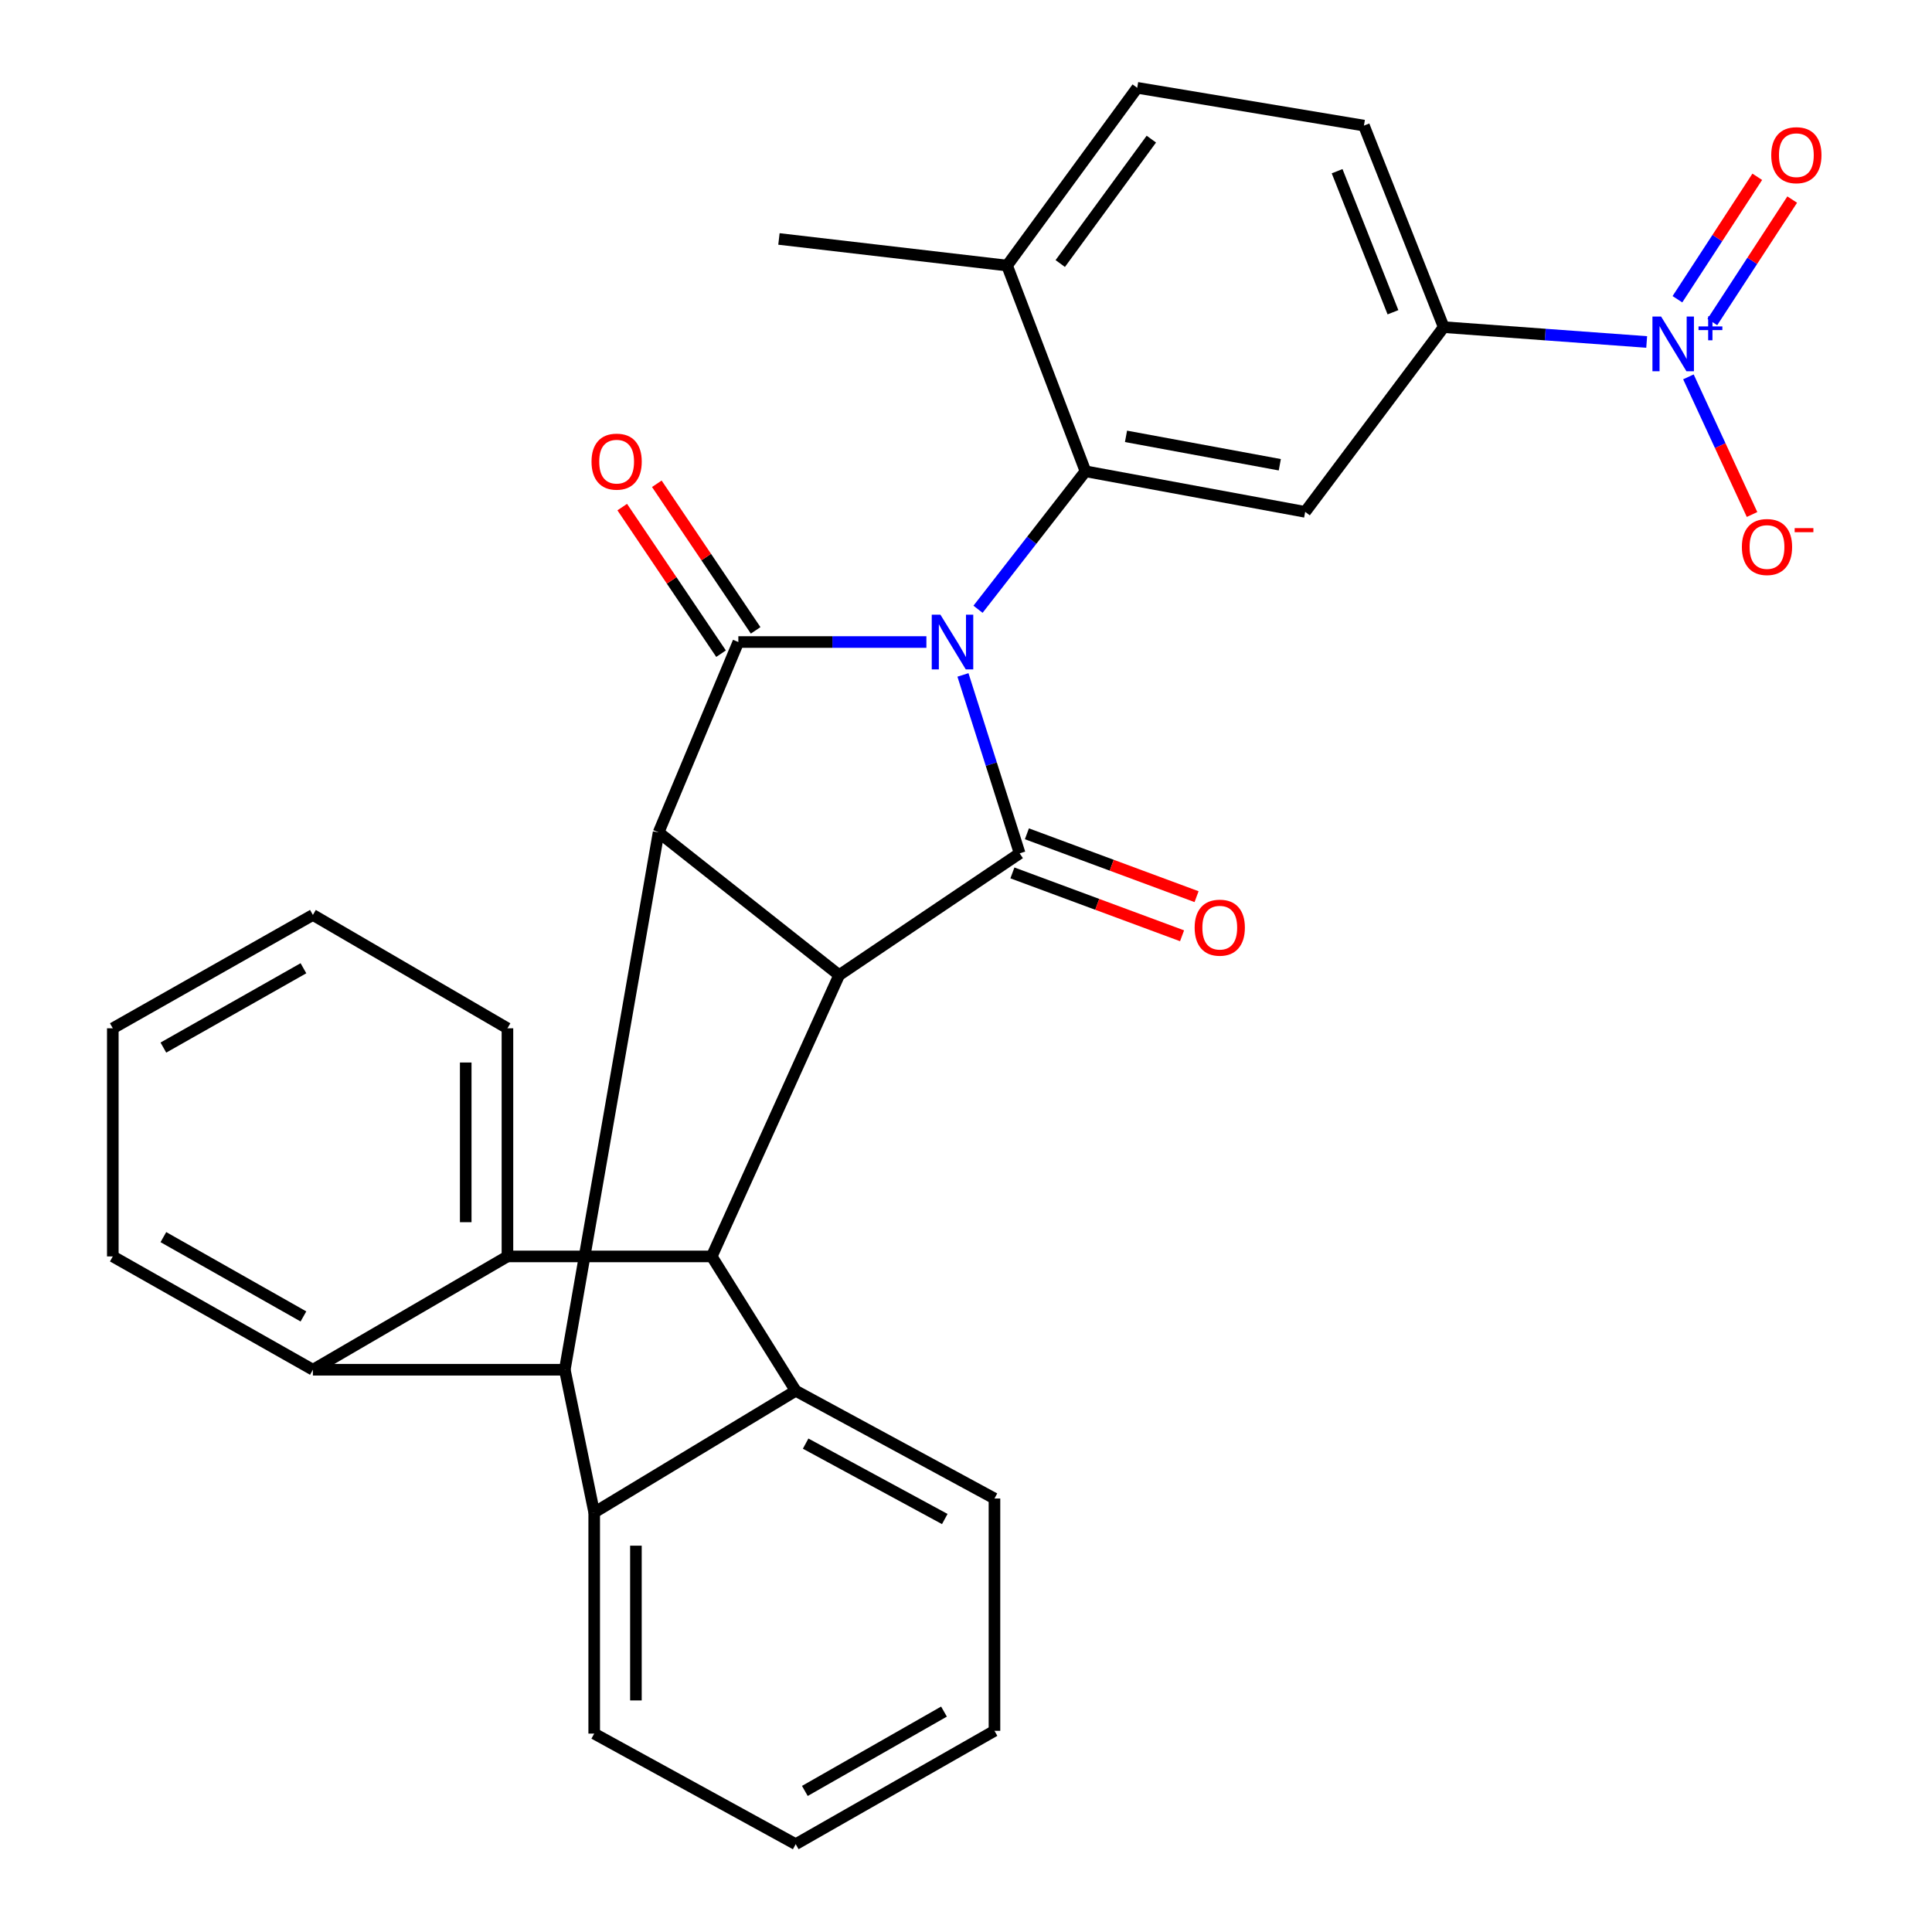 <?xml version='1.0' encoding='iso-8859-1'?>
<svg version='1.1' baseProfile='full'
              xmlns='http://www.w3.org/2000/svg'
                      xmlns:rdkit='http://www.rdkit.org/xml'
                      xmlns:xlink='http://www.w3.org/1999/xlink'
                  xml:space='preserve'
width='1000px' height='1000px' viewBox='0 0 1000 1000'>
<!-- END OF HEADER -->
<rect style='opacity:1.0;fill:#FFFFFF;stroke:none' width='1000' height='1000' x='0' y='0'> </rect>
<path class='bond-0' d='M 479.5,332.312 L 430.834,332.312' style='fill:none;fill-rule:evenodd;stroke:#0000FF;stroke-width:6px;stroke-linecap:butt;stroke-linejoin:miter;stroke-opacity:1' />
<path class='bond-0' d='M 430.834,332.312 L 382.167,332.312' style='fill:none;fill-rule:evenodd;stroke:#000000;stroke-width:6px;stroke-linecap:butt;stroke-linejoin:miter;stroke-opacity:1' />
<path class='bond-1' d='M 498.423,349.341 L 513.098,395.517' style='fill:none;fill-rule:evenodd;stroke:#0000FF;stroke-width:6px;stroke-linecap:butt;stroke-linejoin:miter;stroke-opacity:1' />
<path class='bond-1' d='M 513.098,395.517 L 527.772,441.693' style='fill:none;fill-rule:evenodd;stroke:#000000;stroke-width:6px;stroke-linecap:butt;stroke-linejoin:miter;stroke-opacity:1' />
<path class='bond-6' d='M 506.22,315.351 L 534.029,279.642' style='fill:none;fill-rule:evenodd;stroke:#0000FF;stroke-width:6px;stroke-linecap:butt;stroke-linejoin:miter;stroke-opacity:1' />
<path class='bond-6' d='M 534.029,279.642 L 561.838,243.934' style='fill:none;fill-rule:evenodd;stroke:#000000;stroke-width:6px;stroke-linecap:butt;stroke-linejoin:miter;stroke-opacity:1' />
<path class='bond-2' d='M 382.167,332.312 L 340.892,430.826' style='fill:none;fill-rule:evenodd;stroke:#000000;stroke-width:6px;stroke-linecap:butt;stroke-linejoin:miter;stroke-opacity:1' />
<path class='bond-14' d='M 391.118,326.278 L 365.544,288.34' style='fill:none;fill-rule:evenodd;stroke:#000000;stroke-width:6px;stroke-linecap:butt;stroke-linejoin:miter;stroke-opacity:1' />
<path class='bond-14' d='M 365.544,288.34 L 339.97,250.403' style='fill:none;fill-rule:evenodd;stroke:#FF0000;stroke-width:6px;stroke-linecap:butt;stroke-linejoin:miter;stroke-opacity:1' />
<path class='bond-14' d='M 373.215,338.346 L 347.641,300.409' style='fill:none;fill-rule:evenodd;stroke:#000000;stroke-width:6px;stroke-linecap:butt;stroke-linejoin:miter;stroke-opacity:1' />
<path class='bond-14' d='M 347.641,300.409 L 322.068,262.472' style='fill:none;fill-rule:evenodd;stroke:#FF0000;stroke-width:6px;stroke-linecap:butt;stroke-linejoin:miter;stroke-opacity:1' />
<path class='bond-3' d='M 527.772,441.693 L 434.344,504.714' style='fill:none;fill-rule:evenodd;stroke:#000000;stroke-width:6px;stroke-linecap:butt;stroke-linejoin:miter;stroke-opacity:1' />
<path class='bond-15' d='M 524.021,451.816 L 567.928,468.087' style='fill:none;fill-rule:evenodd;stroke:#000000;stroke-width:6px;stroke-linecap:butt;stroke-linejoin:miter;stroke-opacity:1' />
<path class='bond-15' d='M 567.928,468.087 L 611.835,484.358' style='fill:none;fill-rule:evenodd;stroke:#FF0000;stroke-width:6px;stroke-linecap:butt;stroke-linejoin:miter;stroke-opacity:1' />
<path class='bond-15' d='M 531.524,431.57 L 575.431,447.842' style='fill:none;fill-rule:evenodd;stroke:#000000;stroke-width:6px;stroke-linecap:butt;stroke-linejoin:miter;stroke-opacity:1' />
<path class='bond-15' d='M 575.431,447.842 L 619.338,464.113' style='fill:none;fill-rule:evenodd;stroke:#FF0000;stroke-width:6px;stroke-linecap:butt;stroke-linejoin:miter;stroke-opacity:1' />
<path class='bond-4' d='M 340.892,430.826 L 292.337,708.975' style='fill:none;fill-rule:evenodd;stroke:#000000;stroke-width:6px;stroke-linecap:butt;stroke-linejoin:miter;stroke-opacity:1' />
<path class='bond-30' d='M 340.892,430.826 L 434.344,504.714' style='fill:none;fill-rule:evenodd;stroke:#000000;stroke-width:6px;stroke-linecap:butt;stroke-linejoin:miter;stroke-opacity:1' />
<path class='bond-5' d='M 434.344,504.714 L 368.397,650.32' style='fill:none;fill-rule:evenodd;stroke:#000000;stroke-width:6px;stroke-linecap:butt;stroke-linejoin:miter;stroke-opacity:1' />
<path class='bond-7' d='M 292.337,708.975 L 307.559,782.875' style='fill:none;fill-rule:evenodd;stroke:#000000;stroke-width:6px;stroke-linecap:butt;stroke-linejoin:miter;stroke-opacity:1' />
<path class='bond-8' d='M 292.337,708.975 L 161.953,708.975' style='fill:none;fill-rule:evenodd;stroke:#000000;stroke-width:6px;stroke-linecap:butt;stroke-linejoin:miter;stroke-opacity:1' />
<path class='bond-9' d='M 368.397,650.32 L 262.65,650.32' style='fill:none;fill-rule:evenodd;stroke:#000000;stroke-width:6px;stroke-linecap:butt;stroke-linejoin:miter;stroke-opacity:1' />
<path class='bond-10' d='M 368.397,650.32 L 411.854,719.866' style='fill:none;fill-rule:evenodd;stroke:#000000;stroke-width:6px;stroke-linecap:butt;stroke-linejoin:miter;stroke-opacity:1' />
<path class='bond-12' d='M 561.838,243.934 L 675.561,264.937' style='fill:none;fill-rule:evenodd;stroke:#000000;stroke-width:6px;stroke-linecap:butt;stroke-linejoin:miter;stroke-opacity:1' />
<path class='bond-12' d='M 582.818,225.852 L 662.424,240.554' style='fill:none;fill-rule:evenodd;stroke:#000000;stroke-width:6px;stroke-linecap:butt;stroke-linejoin:miter;stroke-opacity:1' />
<path class='bond-17' d='M 561.838,243.934 L 521.259,137.455' style='fill:none;fill-rule:evenodd;stroke:#000000;stroke-width:6px;stroke-linecap:butt;stroke-linejoin:miter;stroke-opacity:1' />
<path class='bond-24' d='M 307.559,782.875 L 307.559,897.306' style='fill:none;fill-rule:evenodd;stroke:#000000;stroke-width:6px;stroke-linecap:butt;stroke-linejoin:miter;stroke-opacity:1' />
<path class='bond-24' d='M 329.15,800.04 L 329.15,880.141' style='fill:none;fill-rule:evenodd;stroke:#000000;stroke-width:6px;stroke-linecap:butt;stroke-linejoin:miter;stroke-opacity:1' />
<path class='bond-32' d='M 307.559,782.875 L 411.854,719.866' style='fill:none;fill-rule:evenodd;stroke:#000000;stroke-width:6px;stroke-linecap:butt;stroke-linejoin:miter;stroke-opacity:1' />
<path class='bond-21' d='M 161.953,708.975 L 58.389,650.32' style='fill:none;fill-rule:evenodd;stroke:#000000;stroke-width:6px;stroke-linecap:butt;stroke-linejoin:miter;stroke-opacity:1' />
<path class='bond-21' d='M 157.059,681.389 L 84.564,640.331' style='fill:none;fill-rule:evenodd;stroke:#000000;stroke-width:6px;stroke-linecap:butt;stroke-linejoin:miter;stroke-opacity:1' />
<path class='bond-33' d='M 161.953,708.975 L 262.65,650.32' style='fill:none;fill-rule:evenodd;stroke:#000000;stroke-width:6px;stroke-linecap:butt;stroke-linejoin:miter;stroke-opacity:1' />
<path class='bond-23' d='M 262.65,650.32 L 262.65,532.242' style='fill:none;fill-rule:evenodd;stroke:#000000;stroke-width:6px;stroke-linecap:butt;stroke-linejoin:miter;stroke-opacity:1' />
<path class='bond-23' d='M 241.059,632.608 L 241.059,549.954' style='fill:none;fill-rule:evenodd;stroke:#000000;stroke-width:6px;stroke-linecap:butt;stroke-linejoin:miter;stroke-opacity:1' />
<path class='bond-22' d='M 411.854,719.866 L 514.734,775.63' style='fill:none;fill-rule:evenodd;stroke:#000000;stroke-width:6px;stroke-linecap:butt;stroke-linejoin:miter;stroke-opacity:1' />
<path class='bond-22' d='M 416.997,747.212 L 489.013,786.247' style='fill:none;fill-rule:evenodd;stroke:#000000;stroke-width:6px;stroke-linecap:butt;stroke-linejoin:miter;stroke-opacity:1' />
<path class='bond-11' d='M 852.322,177.007 L 799.795,173.166' style='fill:none;fill-rule:evenodd;stroke:#0000FF;stroke-width:6px;stroke-linecap:butt;stroke-linejoin:miter;stroke-opacity:1' />
<path class='bond-11' d='M 799.795,173.166 L 747.267,169.326' style='fill:none;fill-rule:evenodd;stroke:#000000;stroke-width:6px;stroke-linecap:butt;stroke-linejoin:miter;stroke-opacity:1' />
<path class='bond-16' d='M 873.923,195.063 L 890.389,230.684' style='fill:none;fill-rule:evenodd;stroke:#0000FF;stroke-width:6px;stroke-linecap:butt;stroke-linejoin:miter;stroke-opacity:1' />
<path class='bond-16' d='M 890.389,230.684 L 906.855,266.306' style='fill:none;fill-rule:evenodd;stroke:#FF0000;stroke-width:6px;stroke-linecap:butt;stroke-linejoin:miter;stroke-opacity:1' />
<path class='bond-18' d='M 886.316,166.68 L 906.979,134.99' style='fill:none;fill-rule:evenodd;stroke:#0000FF;stroke-width:6px;stroke-linecap:butt;stroke-linejoin:miter;stroke-opacity:1' />
<path class='bond-18' d='M 906.979,134.99 L 927.643,103.3' style='fill:none;fill-rule:evenodd;stroke:#FF0000;stroke-width:6px;stroke-linecap:butt;stroke-linejoin:miter;stroke-opacity:1' />
<path class='bond-18' d='M 868.23,154.887 L 888.894,123.197' style='fill:none;fill-rule:evenodd;stroke:#0000FF;stroke-width:6px;stroke-linecap:butt;stroke-linejoin:miter;stroke-opacity:1' />
<path class='bond-18' d='M 888.894,123.197 L 909.558,91.507' style='fill:none;fill-rule:evenodd;stroke:#FF0000;stroke-width:6px;stroke-linecap:butt;stroke-linejoin:miter;stroke-opacity:1' />
<path class='bond-13' d='M 675.561,264.937 L 747.267,169.326' style='fill:none;fill-rule:evenodd;stroke:#000000;stroke-width:6px;stroke-linecap:butt;stroke-linejoin:miter;stroke-opacity:1' />
<path class='bond-31' d='M 747.267,169.326 L 705.968,65.018' style='fill:none;fill-rule:evenodd;stroke:#000000;stroke-width:6px;stroke-linecap:butt;stroke-linejoin:miter;stroke-opacity:1' />
<path class='bond-31' d='M 720.997,161.628 L 692.088,88.612' style='fill:none;fill-rule:evenodd;stroke:#000000;stroke-width:6px;stroke-linecap:butt;stroke-linejoin:miter;stroke-opacity:1' />
<path class='bond-20' d='M 521.259,137.455 L 588.622,45.455' style='fill:none;fill-rule:evenodd;stroke:#000000;stroke-width:6px;stroke-linecap:butt;stroke-linejoin:miter;stroke-opacity:1' />
<path class='bond-20' d='M 548.784,136.41 L 595.938,72.01' style='fill:none;fill-rule:evenodd;stroke:#000000;stroke-width:6px;stroke-linecap:butt;stroke-linejoin:miter;stroke-opacity:1' />
<path class='bond-25' d='M 521.259,137.455 L 403.182,123.685' style='fill:none;fill-rule:evenodd;stroke:#000000;stroke-width:6px;stroke-linecap:butt;stroke-linejoin:miter;stroke-opacity:1' />
<path class='bond-19' d='M 705.968,65.018 L 588.622,45.455' style='fill:none;fill-rule:evenodd;stroke:#000000;stroke-width:6px;stroke-linecap:butt;stroke-linejoin:miter;stroke-opacity:1' />
<path class='bond-27' d='M 58.389,650.32 L 58.389,532.242' style='fill:none;fill-rule:evenodd;stroke:#000000;stroke-width:6px;stroke-linecap:butt;stroke-linejoin:miter;stroke-opacity:1' />
<path class='bond-29' d='M 514.734,775.63 L 514.734,895.867' style='fill:none;fill-rule:evenodd;stroke:#000000;stroke-width:6px;stroke-linecap:butt;stroke-linejoin:miter;stroke-opacity:1' />
<path class='bond-26' d='M 262.65,532.242 L 161.953,473.575' style='fill:none;fill-rule:evenodd;stroke:#000000;stroke-width:6px;stroke-linecap:butt;stroke-linejoin:miter;stroke-opacity:1' />
<path class='bond-28' d='M 307.559,897.306 L 411.854,954.545' style='fill:none;fill-rule:evenodd;stroke:#000000;stroke-width:6px;stroke-linecap:butt;stroke-linejoin:miter;stroke-opacity:1' />
<path class='bond-35' d='M 161.953,473.575 L 58.389,532.242' style='fill:none;fill-rule:evenodd;stroke:#000000;stroke-width:6px;stroke-linecap:butt;stroke-linejoin:miter;stroke-opacity:1' />
<path class='bond-35' d='M 157.06,501.161 L 84.566,542.228' style='fill:none;fill-rule:evenodd;stroke:#000000;stroke-width:6px;stroke-linecap:butt;stroke-linejoin:miter;stroke-opacity:1' />
<path class='bond-34' d='M 411.854,954.545 L 514.734,895.867' style='fill:none;fill-rule:evenodd;stroke:#000000;stroke-width:6px;stroke-linecap:butt;stroke-linejoin:miter;stroke-opacity:1' />
<path class='bond-34' d='M 416.589,926.989 L 488.605,885.914' style='fill:none;fill-rule:evenodd;stroke:#000000;stroke-width:6px;stroke-linecap:butt;stroke-linejoin:miter;stroke-opacity:1' />
<path  class='atom-0' d='M 486.751 318.152
L 496.031 333.152
Q 496.951 334.632, 498.431 337.312
Q 499.911 339.992, 499.991 340.152
L 499.991 318.152
L 503.751 318.152
L 503.751 346.472
L 499.871 346.472
L 489.911 330.072
Q 488.751 328.152, 487.511 325.952
Q 486.311 323.752, 485.951 323.072
L 485.951 346.472
L 482.271 346.472
L 482.271 318.152
L 486.751 318.152
' fill='#0000FF'/>
<path  class='atom-12' d='M 859.78 163.85
L 869.06 178.85
Q 869.98 180.33, 871.46 183.01
Q 872.94 185.69, 873.02 185.85
L 873.02 163.85
L 876.78 163.85
L 876.78 192.17
L 872.9 192.17
L 862.94 175.77
Q 861.78 173.85, 860.54 171.65
Q 859.34 169.45, 858.98 168.77
L 858.98 192.17
L 855.3 192.17
L 855.3 163.85
L 859.78 163.85
' fill='#0000FF'/>
<path  class='atom-12' d='M 879.156 168.955
L 884.145 168.955
L 884.145 163.701
L 886.363 163.701
L 886.363 168.955
L 891.485 168.955
L 891.485 170.855
L 886.363 170.855
L 886.363 176.135
L 884.145 176.135
L 884.145 170.855
L 879.156 170.855
L 879.156 168.955
' fill='#0000FF'/>
<path  class='atom-15' d='M 306.17 238.94
Q 306.17 232.14, 309.53 228.34
Q 312.89 224.54, 319.17 224.54
Q 325.45 224.54, 328.81 228.34
Q 332.17 232.14, 332.17 238.94
Q 332.17 245.82, 328.77 249.74
Q 325.37 253.62, 319.17 253.62
Q 312.93 253.62, 309.53 249.74
Q 306.17 245.86, 306.17 238.94
M 319.17 250.42
Q 323.49 250.42, 325.81 247.54
Q 328.17 244.62, 328.17 238.94
Q 328.17 233.38, 325.81 230.58
Q 323.49 227.74, 319.17 227.74
Q 314.85 227.74, 312.49 230.54
Q 310.17 233.34, 310.17 238.94
Q 310.17 244.66, 312.49 247.54
Q 314.85 250.42, 319.17 250.42
' fill='#FF0000'/>
<path  class='atom-16' d='M 618.348 480.157
Q 618.348 473.357, 621.708 469.557
Q 625.068 465.757, 631.348 465.757
Q 637.628 465.757, 640.988 469.557
Q 644.348 473.357, 644.348 480.157
Q 644.348 487.037, 640.948 490.957
Q 637.548 494.837, 631.348 494.837
Q 625.108 494.837, 621.708 490.957
Q 618.348 487.077, 618.348 480.157
M 631.348 491.637
Q 635.668 491.637, 637.988 488.757
Q 640.348 485.837, 640.348 480.157
Q 640.348 474.597, 637.988 471.797
Q 635.668 468.957, 631.348 468.957
Q 627.028 468.957, 624.668 471.757
Q 622.348 474.557, 622.348 480.157
Q 622.348 485.877, 624.668 488.757
Q 627.028 491.637, 631.348 491.637
' fill='#FF0000'/>
<path  class='atom-17' d='M 901.595 283.129
Q 901.595 276.329, 904.955 272.529
Q 908.315 268.729, 914.595 268.729
Q 920.875 268.729, 924.235 272.529
Q 927.595 276.329, 927.595 283.129
Q 927.595 290.009, 924.195 293.929
Q 920.795 297.809, 914.595 297.809
Q 908.355 297.809, 904.955 293.929
Q 901.595 290.049, 901.595 283.129
M 914.595 294.609
Q 918.915 294.609, 921.235 291.729
Q 923.595 288.809, 923.595 283.129
Q 923.595 277.569, 921.235 274.769
Q 918.915 271.929, 914.595 271.929
Q 910.275 271.929, 907.915 274.729
Q 905.595 277.529, 905.595 283.129
Q 905.595 288.849, 907.915 291.729
Q 910.275 294.609, 914.595 294.609
' fill='#FF0000'/>
<path  class='atom-17' d='M 928.915 273.351
L 938.604 273.351
L 938.604 275.463
L 928.915 275.463
L 928.915 273.351
' fill='#FF0000'/>
<path  class='atom-19' d='M 916.792 80.32
Q 916.792 73.52, 920.152 69.72
Q 923.512 65.92, 929.792 65.92
Q 936.072 65.92, 939.432 69.72
Q 942.792 73.52, 942.792 80.32
Q 942.792 87.2, 939.392 91.12
Q 935.992 95, 929.792 95
Q 923.552 95, 920.152 91.12
Q 916.792 87.24, 916.792 80.32
M 929.792 91.8
Q 934.112 91.8, 936.432 88.92
Q 938.792 86, 938.792 80.32
Q 938.792 74.76, 936.432 71.96
Q 934.112 69.12, 929.792 69.12
Q 925.472 69.12, 923.112 71.92
Q 920.792 74.72, 920.792 80.32
Q 920.792 86.04, 923.112 88.92
Q 925.472 91.8, 929.792 91.8
' fill='#FF0000'/>
</svg>
